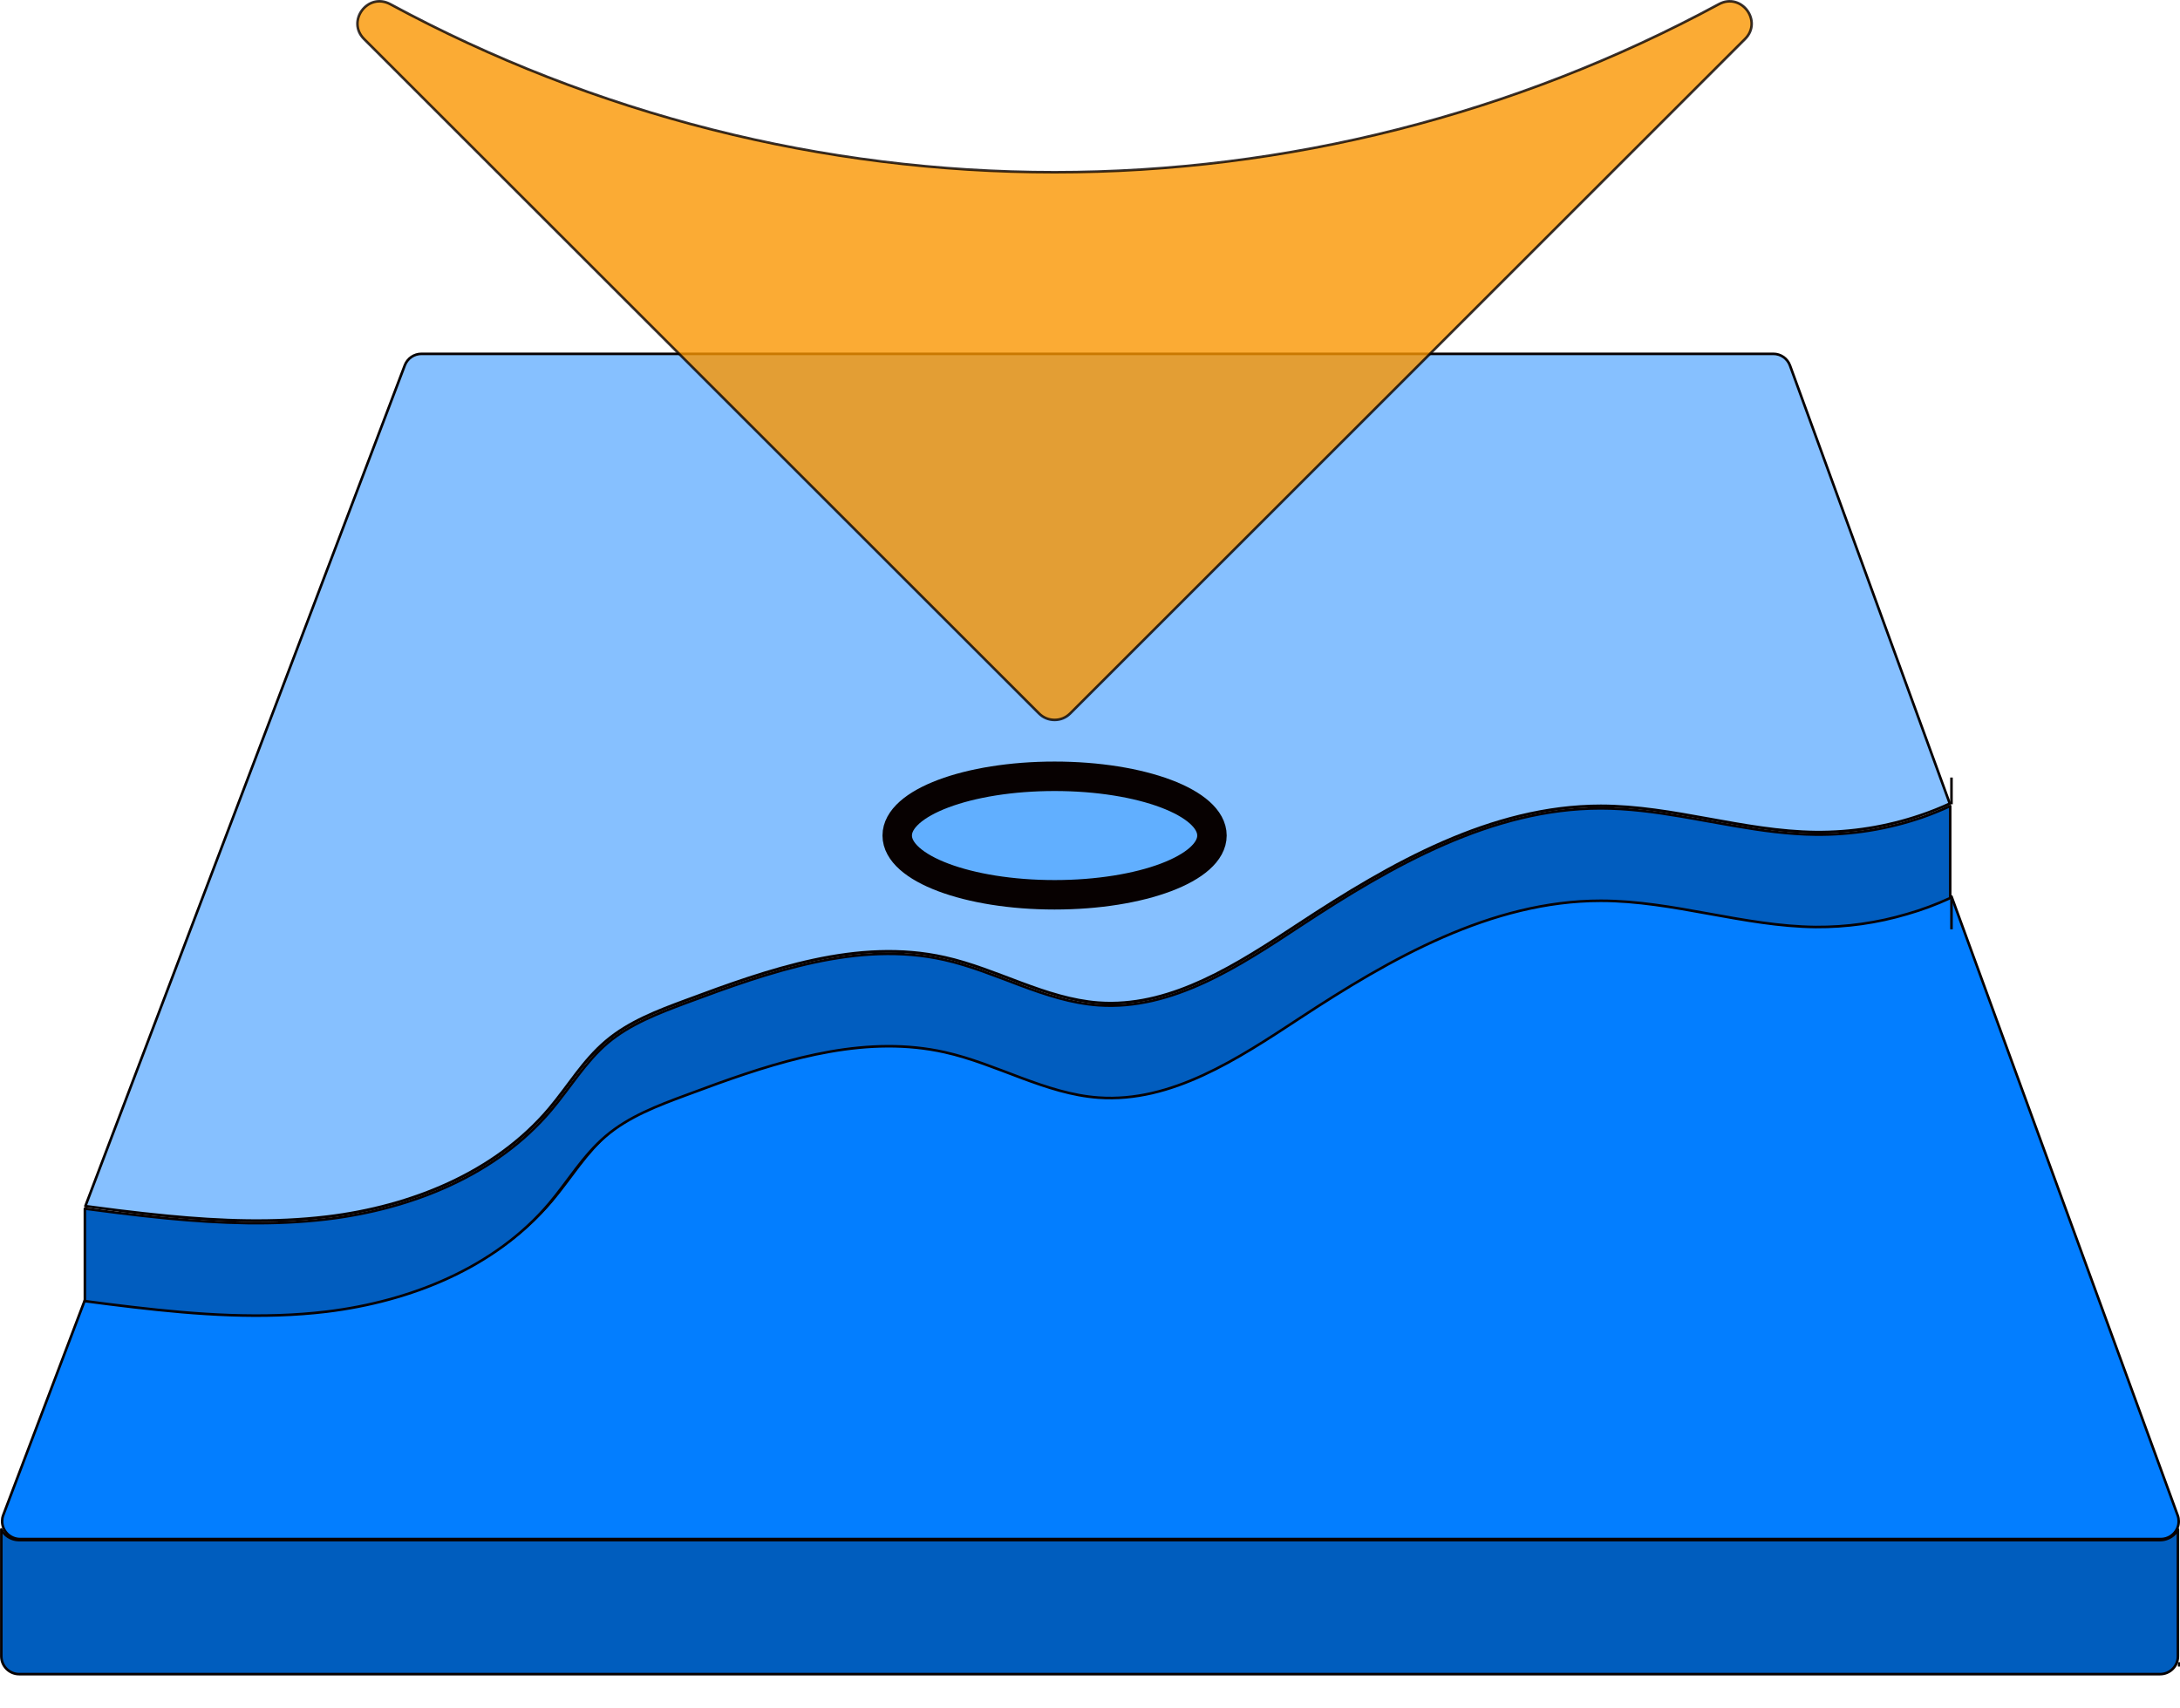 <svg width="74" height="58" viewBox="0 0 74 58" fill="none" xmlns="http://www.w3.org/2000/svg">
<g clip-path="url(#clip0_1572_2223)">
<path d="M14.306 19.859H60.195C60.319 19.859 60.44 19.897 60.541 19.968C60.643 20.039 60.72 20.14 60.762 20.256L63.611 28.079C62.957 28.195 62.293 28.252 61.629 28.245C60.409 28.232 59.203 28.01 57.992 27.791C56.783 27.572 55.568 27.354 54.337 27.354C50.616 27.354 47.203 29.311 44.107 31.347C43.062 32.034 41.976 32.751 40.84 33.274C39.705 33.797 38.524 34.125 37.288 34.037C36.386 33.97 35.528 33.685 34.671 33.366C33.816 33.048 32.959 32.695 32.066 32.495C29.117 31.835 26.089 32.905 23.274 33.956C22.322 34.309 21.347 34.68 20.566 35.341C20.175 35.672 19.854 36.055 19.55 36.45C19.246 36.846 18.961 37.251 18.64 37.631C16.796 39.818 13.94 40.959 11.092 41.301C9.322 41.513 7.537 41.449 5.754 41.279L13.74 20.25C13.783 20.135 13.861 20.036 13.962 19.966C14.063 19.896 14.183 19.859 14.306 19.859Z" fill="#231F20" stroke="#070101" stroke-width="0.087" stroke-linejoin="round"/>
<path d="M54.338 30.665C55.559 30.665 56.765 30.88 57.976 31.1C59.185 31.319 60.4 31.543 61.63 31.556C62.677 31.567 63.719 31.424 64.724 31.133L72.494 52.398H1.535L4.547 44.462C6.729 44.717 8.925 44.866 11.103 44.611H11.104C13.968 44.268 16.845 43.12 18.707 40.911C19.03 40.529 19.322 40.116 19.625 39.723C19.929 39.328 20.246 38.95 20.622 38.631C21.377 37.992 22.355 37.616 23.306 37.262C26.125 36.211 29.129 35.15 32.048 35.804C32.934 36.002 33.782 36.353 34.642 36.674C35.5 36.994 36.368 37.283 37.284 37.348C39.794 37.527 42.077 36.014 44.156 34.643C47.253 32.602 50.647 30.664 54.338 30.665Z" fill="#231F20" stroke="#070101" stroke-width="0.087" stroke-linejoin="round"/>
<path d="M14.307 15.227H60.195C60.319 15.226 60.44 15.264 60.541 15.335C60.643 15.406 60.72 15.507 60.762 15.623L65.159 27.686C64.023 28.068 62.831 28.26 61.632 28.248C60.717 28.238 59.81 28.111 58.903 27.955L57.086 27.633C56.177 27.479 55.263 27.357 54.34 27.356C50.619 27.356 47.206 29.314 44.11 31.35C43.065 32.037 41.978 32.754 40.843 33.277C39.708 33.8 38.527 34.128 37.291 34.04C36.389 33.972 35.531 33.688 34.674 33.369C33.819 33.051 32.962 32.697 32.069 32.498C29.12 31.838 26.092 32.908 23.277 33.959C22.325 34.312 21.349 34.682 20.568 35.344C20.177 35.675 19.855 36.058 19.552 36.453C19.248 36.849 18.964 37.254 18.643 37.634C16.799 39.821 13.942 40.962 11.094 41.304C9.305 41.518 7.501 41.451 5.7 41.277C5.154 41.225 4.609 41.162 4.066 41.096L13.742 15.615L13.741 15.614C13.784 15.5 13.863 15.402 13.963 15.333C14.064 15.264 14.184 15.227 14.307 15.227Z" fill="#231F20" stroke="#070101" stroke-width="0.087" stroke-linejoin="round"/>
<path d="M32.066 32.498C29.118 31.838 26.09 32.91 23.276 33.96C22.325 34.313 21.348 34.682 20.567 35.344C20.176 35.675 19.855 36.058 19.551 36.453C19.247 36.849 18.962 37.254 18.641 37.634C16.797 39.821 13.942 40.962 11.093 41.304C9.304 41.518 7.5 41.452 5.698 41.278C5.134 41.224 4.571 41.16 4.009 41.091L2.898 40.947L13.741 12.402C13.785 12.288 13.862 12.189 13.963 12.119C14.065 12.05 14.184 12.013 14.307 12.013H60.194C60.318 12.013 60.438 12.05 60.54 12.121C60.641 12.192 60.719 12.293 60.761 12.409L66.186 27.282C65.865 27.429 65.537 27.561 65.202 27.674H65.201C64.052 28.066 62.845 28.26 61.632 28.248C60.411 28.235 59.205 28.013 57.994 27.794C56.784 27.575 55.569 27.358 54.339 27.357C50.617 27.358 47.204 29.314 44.108 31.35C43.063 32.037 41.977 32.754 40.841 33.277C39.777 33.768 38.672 34.087 37.52 34.052L37.29 34.04C36.387 33.972 35.53 33.688 34.672 33.369C33.817 33.051 32.96 32.697 32.067 32.498H32.066Z" fill="#86C0FF" stroke="#070101" stroke-width="0.087" stroke-linejoin="round"/>
<path d="M73.918 51.438C73.931 51.471 73.94 51.506 73.947 51.541L73.956 51.648C73.956 51.727 73.941 51.805 73.91 51.878C73.88 51.951 73.835 52.017 73.779 52.073C73.722 52.129 73.656 52.174 73.582 52.204C73.509 52.234 73.43 52.25 73.351 52.25H0.678C0.518 52.25 0.364 52.185 0.25 52.072C0.137 51.959 0.073 51.806 0.073 51.645L0.082 51.536C0.089 51.5 0.099 51.465 0.113 51.431V51.43L2.894 44.103C3.442 44.175 3.992 44.246 4.543 44.31C6.735 44.568 8.943 44.719 11.132 44.463C13.997 44.119 16.874 42.973 18.737 40.764C19.059 40.382 19.351 39.969 19.654 39.575C19.957 39.18 20.275 38.803 20.652 38.483C21.406 37.844 22.383 37.468 23.334 37.114C26.153 36.063 29.157 35.003 32.076 35.656C32.962 35.854 33.812 36.206 34.671 36.526C35.529 36.846 36.396 37.135 37.312 37.2C39.822 37.38 42.106 35.867 44.185 34.495C47.282 32.455 50.676 30.515 54.367 30.517C55.588 30.517 56.794 30.733 58.004 30.952C59.214 31.172 60.428 31.395 61.658 31.408C62.719 31.42 63.775 31.274 64.792 30.976C65.289 30.832 65.774 30.65 66.244 30.435L73.918 51.438Z" fill="#037EFF" stroke="#070101" stroke-width="0.087" stroke-linejoin="round"/>
<path opacity="0.8" d="M58.346 0.142C59.108 -0.271 59.846 0.715 59.234 1.326L36.326 24.223C36.257 24.292 36.175 24.347 36.084 24.385C35.993 24.422 35.896 24.441 35.798 24.441C35.7 24.441 35.602 24.422 35.512 24.385C35.421 24.347 35.339 24.292 35.27 24.223L12.359 1.326C11.748 0.715 12.487 -0.272 13.25 0.142C20.175 3.886 27.924 5.847 35.798 5.847C43.671 5.847 51.42 3.886 58.346 0.142Z" fill="#FA9602" stroke="#070101" stroke-width="0.087" stroke-linejoin="round"/>
<path d="M73.973 56.58V56.431" stroke="#070101" stroke-width="0.087" stroke-linejoin="round"/>
<path d="M0.045 51.923C0.077 51.981 0.114 52.036 0.161 52.084C0.291 52.213 0.467 52.287 0.651 52.287H73.324C73.414 52.287 73.504 52.269 73.588 52.234C73.672 52.2 73.749 52.149 73.813 52.085C73.86 52.038 73.897 51.982 73.929 51.924V56.234C73.929 56.313 73.914 56.392 73.883 56.465C73.853 56.538 73.808 56.605 73.751 56.661C73.695 56.717 73.628 56.761 73.555 56.791C73.482 56.821 73.403 56.837 73.324 56.837H0.651C0.49 56.837 0.337 56.772 0.223 56.659C0.11 56.546 0.046 56.393 0.045 56.232V51.923Z" fill="#005DBE" stroke="#070101" stroke-width="0.087" stroke-linejoin="round"/>
<path d="M35.798 26.355C38.748 26.355 41.139 27.255 41.14 28.366C41.14 29.477 38.748 30.378 35.798 30.378C32.848 30.378 30.456 29.477 30.456 28.366C30.456 27.255 32.848 26.355 35.798 26.355Z" fill="#61AFFF"/>
<path d="M35.798 26.355C38.748 26.355 41.139 27.255 41.14 28.366C41.14 29.477 38.748 30.378 35.798 30.378C32.848 30.378 30.456 29.477 30.456 28.366C30.456 27.255 32.848 26.355 35.798 26.355Z" stroke="#070101"/>
<path d="M66.266 30.513L66.243 30.524" stroke="#070101" stroke-width="0.087" stroke-miterlimit="10" stroke-linejoin="round"/>
<path d="M66.199 30.489C65.725 30.707 65.236 30.89 64.734 31.033H64.733C63.727 31.332 62.682 31.479 61.632 31.472C60.412 31.459 59.206 31.238 57.995 31.019C56.785 30.799 55.571 30.582 54.34 30.581C50.619 30.581 47.205 32.538 44.109 34.574C43.064 35.261 41.978 35.978 40.842 36.501C39.708 37.024 38.526 37.352 37.291 37.264C36.388 37.2 35.531 36.915 34.673 36.596C33.818 36.277 32.962 35.922 32.069 35.723C29.489 35.145 26.848 35.892 24.342 36.792L23.277 37.184C22.326 37.537 21.349 37.906 20.568 38.567C20.177 38.898 19.856 39.283 19.552 39.678C19.248 40.074 18.963 40.479 18.642 40.858C16.797 43.038 13.941 44.181 11.093 44.53C8.914 44.792 6.715 44.635 4.525 44.378C3.976 44.314 3.428 44.245 2.881 44.172V41.033L3.999 41.177C4.28 41.212 4.561 41.245 4.843 41.277L5.69 41.365C7.495 41.539 9.305 41.606 11.103 41.391C13.968 41.047 16.845 39.9 18.708 37.69C19.03 37.309 19.323 36.896 19.626 36.503C19.93 36.108 20.246 35.73 20.623 35.41C21.377 34.771 22.355 34.396 23.306 34.042C26.125 32.991 29.129 31.93 32.048 32.584C32.934 32.782 33.783 33.133 34.642 33.454C35.5 33.774 36.368 34.062 37.284 34.127C39.794 34.306 42.077 32.794 44.156 31.423C47.253 29.382 50.647 27.443 54.339 27.444C55.254 27.444 56.161 27.566 57.068 27.719L58.884 28.041C59.794 28.197 60.708 28.325 61.63 28.335C62.854 28.347 64.071 28.151 65.229 27.756C65.559 27.642 65.882 27.51 66.199 27.364V30.489Z" fill="#015DBF" stroke="#070101" stroke-width="0.087" stroke-linejoin="round"/>
<path d="M66.243 31.55V30.523" stroke="#070101" stroke-width="0.087" stroke-linejoin="round"/>
<path d="M66.243 27.304V26.398" stroke="#070101" stroke-width="0.087" stroke-linejoin="round"/>
</g>
<defs>
<clipPath id="clip0_1572_2223">
<rect width="74" height="57.42" fill="white"/>
</clipPath>
</defs>
</svg>
